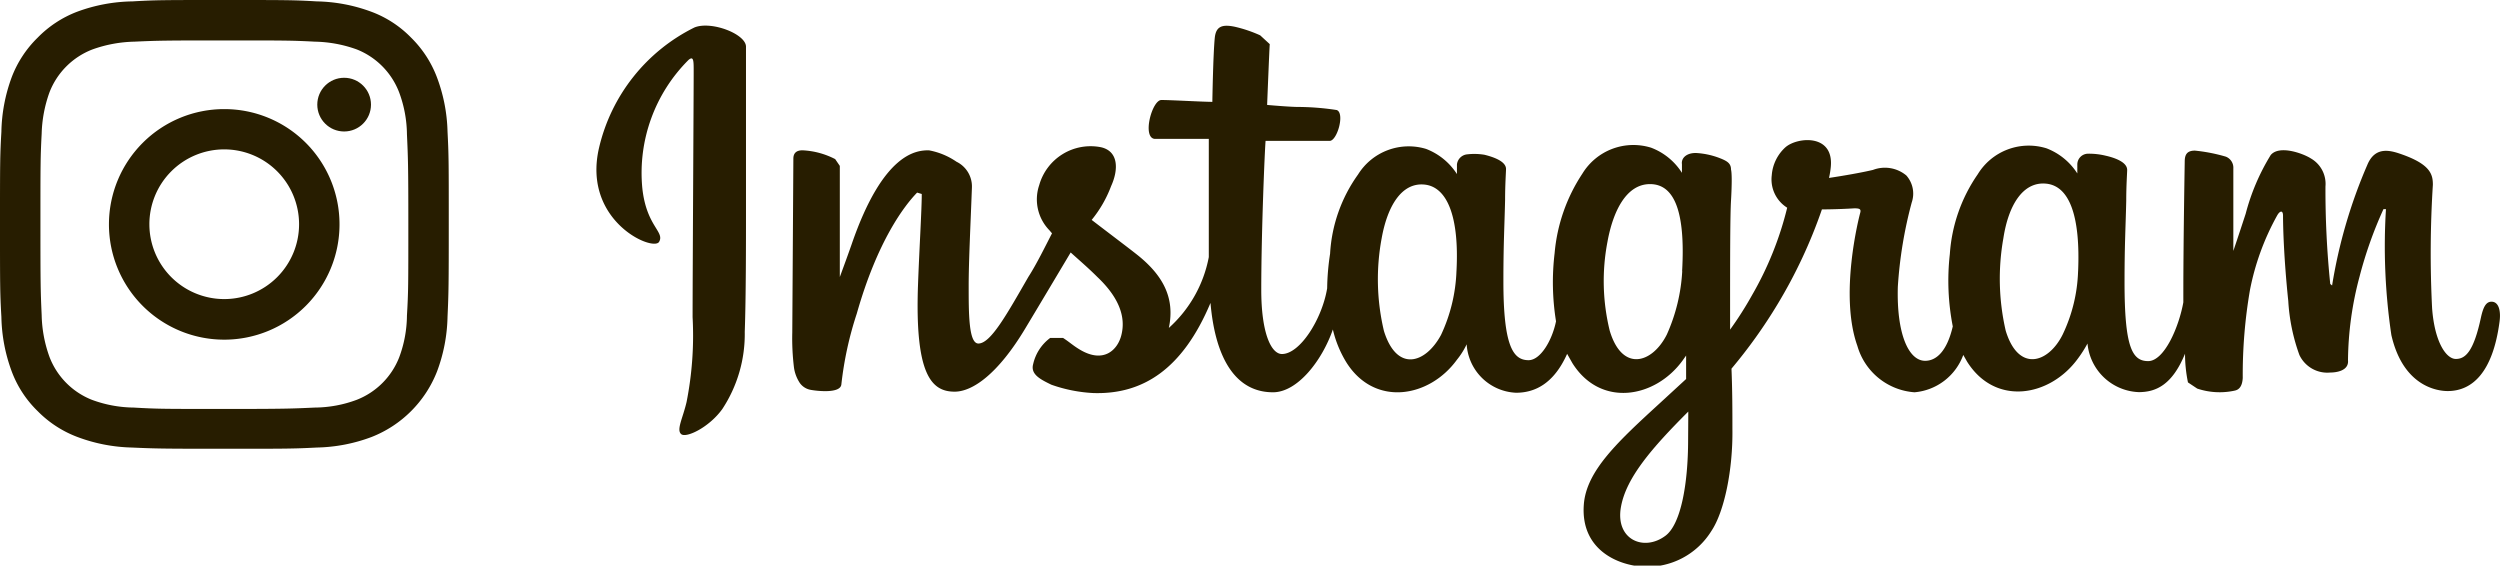 <svg xmlns="http://www.w3.org/2000/svg" viewBox="0 0 162 36.65"><defs><style>.cls-1{fill:#271d00;}</style></defs><title>tit_instagram</title><g id="レイヤー_2" data-name="レイヤー 2"><g id="txt"><path class="cls-1" d="M14.54,2.62c3.88,0,4.34,0,5.87.08a8.42,8.42,0,0,1,2.7.5A4.85,4.85,0,0,1,25.87,6a8,8,0,0,1,.5,2.7c.07,1.54.09,2,.09,5.88s0,4.34-.09,5.87a7.88,7.88,0,0,1-.5,2.7,4.85,4.85,0,0,1-2.76,2.76,7.88,7.88,0,0,1-2.7.5c-1.53.07-2,.09-5.87.09s-4.34,0-5.88-.09a8,8,0,0,1-2.7-.5A4.85,4.85,0,0,1,3.2,23.11a8.42,8.42,0,0,1-.5-2.7c-.07-1.53-.08-2-.08-5.87s0-4.34.08-5.88A8.55,8.55,0,0,1,3.2,6,4.85,4.85,0,0,1,6,3.2a8.55,8.55,0,0,1,2.7-.5c1.54-.07,2-.08,5.88-.08m0-2.62c-3.95,0-4.45,0-6,.09A10.73,10.73,0,0,0,5,.76,7.14,7.14,0,0,0,2.44,2.44,7.14,7.14,0,0,0,.76,5,10.73,10.73,0,0,0,.09,8.54C0,10.09,0,10.59,0,14.54s0,4.44.09,6a10.68,10.68,0,0,0,.67,3.53,7,7,0,0,0,1.68,2.57A7.14,7.14,0,0,0,5,28.31,10.7,10.7,0,0,0,8.54,29c1.55.07,2.05.08,6,.08s4.44,0,6-.08a10.65,10.65,0,0,0,3.53-.68,7.49,7.49,0,0,0,4.25-4.25A10.65,10.65,0,0,0,29,20.53c.07-1.55.08-2,.08-6s0-4.45-.08-6A10.7,10.7,0,0,0,28.31,5a7.14,7.14,0,0,0-1.68-2.57A7,7,0,0,0,24.06.76,10.68,10.68,0,0,0,20.53.09C19,0,18.49,0,14.54,0Z"/><path class="cls-1" d="M14.54,7.07A7.47,7.47,0,1,0,22,14.54,7.46,7.46,0,0,0,14.54,7.07Zm0,12.31a4.85,4.85,0,1,1,4.84-4.84A4.85,4.85,0,0,1,14.54,19.38Z"/><circle class="cls-1" cx="22.3" cy="6.78" r="1.74"/><path class="cls-1" d="M45,1.78a11.66,11.66,0,0,0-6.18,7.79c-1.11,4.75,3.51,6.76,3.89,6.1s-.83-1-1.09-3.5a10.34,10.34,0,0,1,3-8.29c.35-.29.33.11.33.86,0,1.33-.07,13.3-.07,15.81a22.21,22.21,0,0,1-.39,5.5c-.25,1.07-.67,1.8-.35,2.08s1.82-.44,2.67-1.63a8.83,8.83,0,0,0,1.45-5c.08-2.25.08-5.82.08-7.86,0-1.86,0-7.34,0-10.63C48.31,2.19,46.08,1.34,45,1.78ZM161.45,19.55c-.37,0-.54.38-.68,1-.47,2.21-1,2.71-1.63,2.71s-1.38-1.1-1.54-3.29a70.52,70.52,0,0,1,.05-8c0-.64-.14-1.28-1.88-1.92-.75-.27-1.83-.67-2.37.64a32.65,32.65,0,0,0-2.28,7.81L151,18.4a59.71,59.71,0,0,1-.31-6.32,1.9,1.9,0,0,0-.94-1.81c-.51-.33-2.06-.89-2.61-.22a14,14,0,0,0-1.62,3.8c-.47,1.44-.8,2.41-.8,2.41s0-3.87,0-5.34a.77.77,0,0,0-.49-.77,10.94,10.94,0,0,0-2-.39c-.54,0-.66.29-.66.72,0,.06-.09,5.09-.09,8.61v.5c-.29,1.62-1.24,3.81-2.28,3.81s-1.53-.91-1.53-5.11c0-2.45.07-3.51.11-5.28,0-1,.06-1.81.06-2,0-.55-.95-.82-1.39-.92a4.52,4.52,0,0,0-1.12-.13.7.7,0,0,0-.72.69v.59a4.11,4.11,0,0,0-2-1.63,3.87,3.87,0,0,0-4.45,1.68,10.27,10.27,0,0,0-1.81,5.17,15.41,15.41,0,0,0,.19,4.69c-.37,1.59-1.05,2.23-1.79,2.23-1.08,0-1.86-1.76-1.77-4.81a27.67,27.67,0,0,1,.9-5.45,1.77,1.77,0,0,0-.35-1.75,2.17,2.17,0,0,0-2.16-.36c-.76.18-1.86.37-2.85.52a5.87,5.87,0,0,0,.11-.66c.25-2.22-2.16-2-2.93-1.33a2.72,2.72,0,0,0-.89,1.82,2.16,2.16,0,0,0,1,2.1,21.53,21.53,0,0,1-2.28,5.67,22.8,22.8,0,0,1-1.42,2.23v-.77c0-3.67,0-6.56.06-7.6s.06-1.78,0-2c0-.4-.24-.55-.72-.74a5,5,0,0,0-1.46-.33c-.66-.05-1.06.3-1,.72v.56a4.07,4.07,0,0,0-2-1.63,3.87,3.87,0,0,0-4.45,1.68,11.06,11.06,0,0,0-1.8,5.15,15.88,15.88,0,0,0,.09,4.42c-.25,1.23-1,2.52-1.78,2.52-1,0-1.63-.91-1.63-5.11,0-2.45.07-3.51.11-5.28,0-1,.06-1.81.06-2,0-.55-1-.82-1.39-.92A4,4,0,0,0,95.09,10a.74.74,0,0,0-.68.66v.62a4.13,4.13,0,0,0-2-1.63A3.87,3.87,0,0,0,88,11.31a9.72,9.72,0,0,0-1.81,5.13A16,16,0,0,0,86,18.68c-.33,2-1.76,4.26-2.93,4.26-.69,0-1.34-1.33-1.34-4.16,0-3.77.23-9.14.28-9.65l1.76,0c.74,0,1.41,0,2.39,0,.49,0,1-1.8.46-2a16.94,16.94,0,0,0-2.51-.2c-.54,0-2-.13-2-.13s.14-3.56.17-3.94l-.62-.57A8.64,8.64,0,0,0,80,1.73c-.83-.17-1.2,0-1.28.7-.11,1.06-.16,4.17-.16,4.17-.61,0-2.69-.12-3.3-.12S74,8.91,74.82,9L78.33,9s0,5.46,0,7.14v.52a8.22,8.22,0,0,1-2.59,4.59c.43-2-.45-3.45-2-4.7-.59-.47-1.75-1.34-3-2.3A7.76,7.76,0,0,0,72,12.06c.48-1.05.5-2.26-.66-2.52a3.46,3.46,0,0,0-4,2.46A2.87,2.87,0,0,0,68,14.92l.17.2c-.43.83-1,2-1.53,2.82-1.39,2.41-2.44,4.32-3.24,4.32-.63,0-.63-1.94-.63-3.75,0-1.56.12-3.91.21-6.35a1.78,1.78,0,0,0-1-1.68,4.63,4.63,0,0,0-1.79-.74c-.76,0-2.94.1-5,6.08-.26.75-.77,2.13-.77,2.13l0-7.2-.3-.44A5.12,5.12,0,0,0,52,9.74c-.39,0-.59.18-.59.54l-.07,11.25a15.65,15.65,0,0,0,.11,2.29,2.43,2.43,0,0,0,.38,1,1.1,1.1,0,0,0,.69.44c.3.06,1.94.28,2-.35a22.53,22.53,0,0,1,1-4.59c1.34-4.72,3.09-7,3.91-7.84l.3.09c0,1-.16,3.61-.24,5.81-.22,5.87.85,7,2.37,7,1.17,0,2.82-1.16,4.58-4.1,1.1-1.83,2.17-3.63,2.94-4.92.54.49,1.14,1,1.74,1.6,1.39,1.32,1.85,2.58,1.54,3.77-.23.91-1.11,1.85-2.66.94-.46-.27-.65-.47-1.11-.77l-.84,0a2.9,2.9,0,0,0-1.1,1.69c-.19.67.48,1,1.18,1.34a9.58,9.58,0,0,0,2.72.54c3.22.1,5.79-1.56,7.59-5.84.32,3.7,1.69,5.79,4.05,5.79,1.59,0,3.18-2.05,3.88-4.07a7.17,7.17,0,0,0,.88,2.14c1.83,2.9,5.38,2.28,7.16-.18a4.88,4.88,0,0,0,.63-1,3.35,3.35,0,0,0,3.2,3.14c1.2,0,2.44-.57,3.31-2.52l.34.6c1.82,2.9,5.37,2.28,7.15-.18l.22-.31,0,1.52-1.63,1.5c-2.76,2.53-4.85,4.44-5,6.66-.2,2.84,2.11,3.9,3.85,4a4.89,4.89,0,0,0,4.41-2.3c.85-1.26,1.41-4,1.37-6.64,0-1.07,0-2.44-.06-3.89a32.79,32.79,0,0,0,3-4.2,32.2,32.2,0,0,0,2.86-6.12s1,0,2.1-.07c.35,0,.45.05.38.3s-1.37,5.3-.18,8.62a4.16,4.16,0,0,0,3.7,3A3.7,3.7,0,0,0,127.22,23l.25.44c1.83,2.9,5.36,2.27,7.16-.18a7.85,7.85,0,0,0,.64-1,3.47,3.47,0,0,0,3.32,3.15c1.11,0,2.17-.46,3-2.49a9.22,9.22,0,0,0,.19,1.86l.6.4a4.57,4.57,0,0,0,2.44.13c.27-.06.48-.27.51-.82a32.31,32.31,0,0,1,.47-5.71,16.34,16.34,0,0,1,1.75-4.8c.18-.33.39-.38.39,0,0,.7.05,2.75.34,5.52A12.33,12.33,0,0,0,149,23a2,2,0,0,0,2,1.14c.39,0,1.22-.11,1.15-.8a21.63,21.63,0,0,1,.75-5.42,26.52,26.52,0,0,1,1.55-4.37h.16a39.14,39.14,0,0,0,.35,8.16c.75,3.27,2.9,3.63,3.65,3.63,1.6,0,2.91-1.22,3.35-4.42C162.08,20.15,161.92,19.55,161.45,19.55Zm-67.07-2a10.62,10.62,0,0,1-1,4.15c-1,1.86-2.86,2.45-3.7-.25a14.49,14.49,0,0,1-.15-6c.38-2.13,1.31-3.63,2.77-3.49S94.57,14,94.38,17.57Zm14.63,0a11.54,11.54,0,0,1-1,4.13c-.94,1.87-2.89,2.46-3.7-.25a13.51,13.51,0,0,1-.15-5.74c.36-2,1.22-3.76,2.76-3.76S109.23,13.62,109,17.59Zm.38,10.93c0,2.92-.48,5.49-1.46,6.23-1.4,1.06-3.28.26-2.89-1.87.34-1.89,2-3.81,4.36-6.17C109.4,26.71,109.4,27.25,109.39,28.52Zm25.27-10.91a10.22,10.22,0,0,1-1,4.11c-.93,1.87-2.87,2.46-3.69-.25a15,15,0,0,1-.15-6c.32-2.09,1.24-3.67,2.76-3.53S134.82,14,134.66,17.61Z"/></g></g></svg>